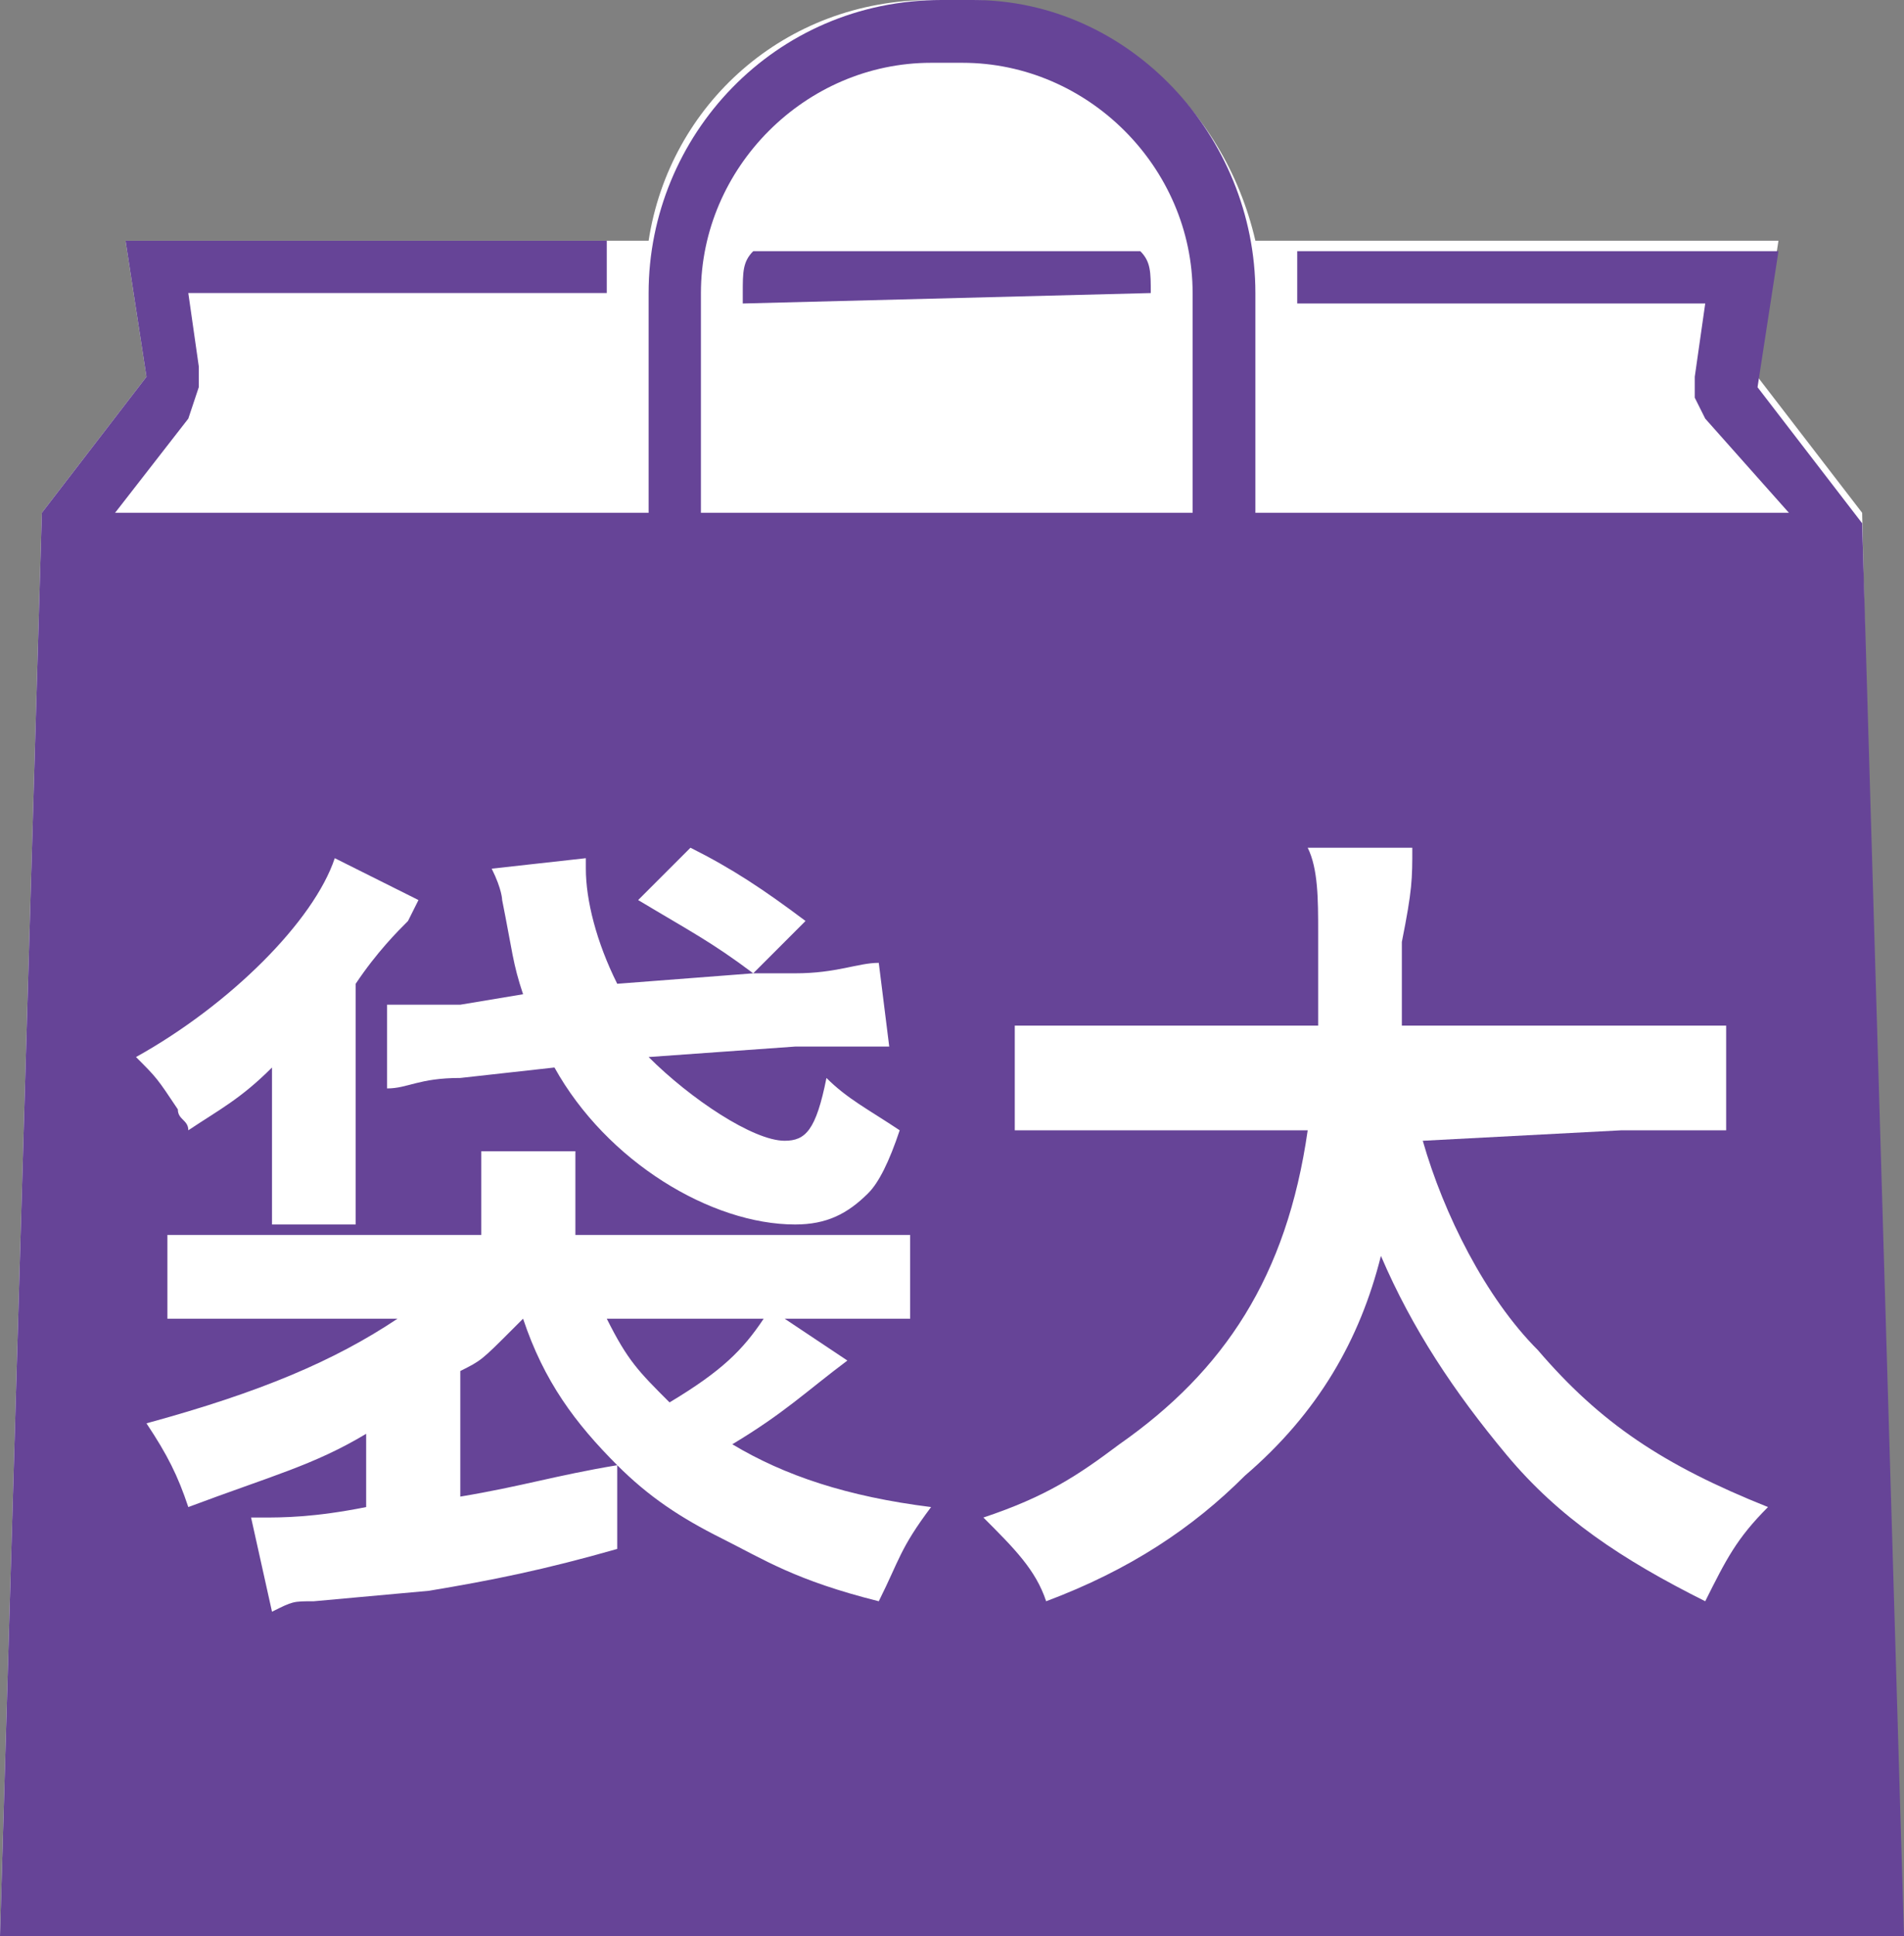 <?xml version="1.0" encoding="utf-8"?>
<!-- Generator: Adobe Illustrator 24.1.0, SVG Export Plug-In . SVG Version: 6.00 Build 0)  -->
<svg version="1.1" id="レイヤー_1" xmlns="http://www.w3.org/2000/svg" xmlns:xlink="http://www.w3.org/1999/xlink" x="0px"
	 y="0px" viewBox="0 0 18.2 18.5" style="enable-background:new 0 0 18.2 18.5;" xml:space="preserve">
<rect x="0" y="0" width="18.2" height="18.5" fill="#808080" stroke="none"/>
<style type="text/css">
	.st0{fill:#FFFFFF;}
	.st1{fill:#664497;}
</style>
<g>
	<g>
		<path class="st0" d="M17.8,4.9L17.8,4.9l-1-1.3L17,2.3h-4.3h-0.2H12C11.7,1,10.6,0,9.2,0H8.9C7.5,0,6.4,1,6.2,2.3h-5l0.2,1.3
			l-1,1.3l0,0L0,18.5h18.1L17.8,4.9z"/>
		<path class="st1" d="M11,2.8L11,2.8L7.1,2.9V2.8c0-0.2,0-0.3,0.1-0.4h3.7C11,2.5,11,2.6,11,2.8z M18.2,18.5H0L0.4,4.9l0,0l1-1.3
			L1.2,2.3h4.6c0,0.1,0,0.3,0,0.4v0.1h-4l0.1,0.7v0.2L1.8,4L1.1,4.9h5.1V2.8C6.2,1.3,7.4,0,9,0h0.3C10.8,0,12,1.3,12,2.8v2.1h5.1
			L16.3,4l-0.1-0.2V3.6l0.1-0.7h-3.9V2.8c0-0.2,0-0.3,0-0.4H17l-0.2,1.3l1,1.3l0,0L18.2,18.5z M6.7,4.9h4.7V2.8c0-1.2-1-2.2-2.2-2.2
			H8.9c-1.2,0-2.2,1-2.2,2.2V4.9z"/>
		<g>
			<g>
				<path class="st0" d="M2.6,10.4c0-0.1,0-0.1,0-0.1s0,0,0-0.1c-0.3,0.3-0.5,0.4-0.8,0.6c0-0.1-0.1-0.1-0.1-0.2
					c-0.2-0.3-0.2-0.3-0.4-0.5C2.2,9.6,3,8.8,3.2,8.2L4,8.6c0,0,0,0-0.1,0.2C3.8,8.9,3.6,9.1,3.4,9.4V11c0,0.4,0,0.5,0,0.7H2.6
					c0-0.2,0-0.4,0-0.7V10.4z M5.9,14.8c-0.7,0.2-1.2,0.3-1.8,0.4L3,15.3c-0.2,0-0.2,0-0.4,0.1l-0.2-0.9c0.1,0,0.1,0,0.1,0
					c0.2,0,0.5,0,1-0.1v-0.7C3,14,2.6,14.1,1.8,14.4c-0.1-0.3-0.2-0.5-0.4-0.8c1.1-0.3,1.8-0.6,2.4-1H2.5c-0.4,0-0.7,0-0.9,0v-0.8
					c0.3,0,0.4,0,0.9,0h2.1v-0.3c0-0.3,0-0.4,0-0.5h0.9c0,0.2,0,0.3,0,0.5v0.3h2.3c0.4,0,0.7,0,0.9,0v0.8c-0.3,0-0.5,0-0.9,0H7.5
					L8.1,13c-0.4,0.3-0.6,0.5-1.1,0.8c0.5,0.3,1.1,0.5,1.9,0.6c-0.3,0.4-0.3,0.5-0.5,0.9c-0.8-0.2-1.1-0.4-1.5-0.6
					c-0.4-0.2-0.7-0.4-1-0.7V14.8z M7.2,9.3C6.8,9,6.6,8.9,6.1,8.6l0.5-0.5C7,8.3,7.3,8.5,7.7,8.8L7.2,9.3h0.4
					c0.4,0,0.6-0.1,0.8-0.1L8.5,10c-0.1,0-0.1,0-0.3,0c-0.1,0-0.3,0-0.6,0l-1.4,0.1c0.4,0.4,1,0.8,1.3,0.8c0.2,0,0.3-0.1,0.4-0.6
					c0.2,0.2,0.4,0.3,0.7,0.5c-0.1,0.3-0.2,0.5-0.3,0.6c-0.2,0.2-0.4,0.3-0.7,0.3c-0.8,0-1.8-0.6-2.3-1.5l-0.9,0.1
					c-0.4,0-0.5,0.1-0.7,0.1l0-0.8c0.1,0,0.1,0,0.2,0s0.4,0,0.5,0L5,9.5C4.9,9.2,4.9,9.1,4.8,8.6c0,0,0-0.1-0.1-0.3l0.9-0.1
					c0,0.1,0,0.1,0,0.1c0,0.3,0.1,0.7,0.3,1.1L7.2,9.3z M4.4,14.3C5,14.2,5.3,14.1,5.9,14c-0.4-0.4-0.7-0.8-0.9-1.4l0,0l-0.1,0.1
					C4.6,13,4.6,13,4.4,13.1V14.3z M5.8,12.6C6,13,6.1,13.1,6.4,13.4c0.5-0.3,0.7-0.5,0.9-0.8C7.3,12.6,5.8,12.6,5.8,12.6z"/>
				<path class="st0" d="M13.6,10.9c0.2,0.7,0.6,1.5,1.1,2c0.6,0.7,1.2,1.1,2.2,1.5c-0.3,0.3-0.4,0.5-0.6,0.9
					c-0.8-0.4-1.4-0.8-1.9-1.4c-0.5-0.6-0.9-1.2-1.2-1.9c-0.2,0.8-0.6,1.5-1.3,2.1c-0.5,0.5-1.1,0.9-1.9,1.2
					c-0.1-0.3-0.3-0.5-0.6-0.8c0.6-0.2,0.9-0.4,1.3-0.7c1-0.7,1.6-1.6,1.8-3h-1.8c-0.5,0-0.7,0-1,0v-1c0.2,0,0.5,0,1,0h1.9
					c0-0.4,0-0.5,0-0.9c0-0.3,0-0.6-0.1-0.8h1c0,0.3,0,0.4-0.1,0.9c0,0.3,0,0.5,0,0.8h2.1c0.4,0,0.7,0,1,0v1c-0.3,0-0.6,0-1,0
					L13.6,10.9L13.6,10.9z"/>
			</g>
		</g>
	</g>
</g>
</svg>
